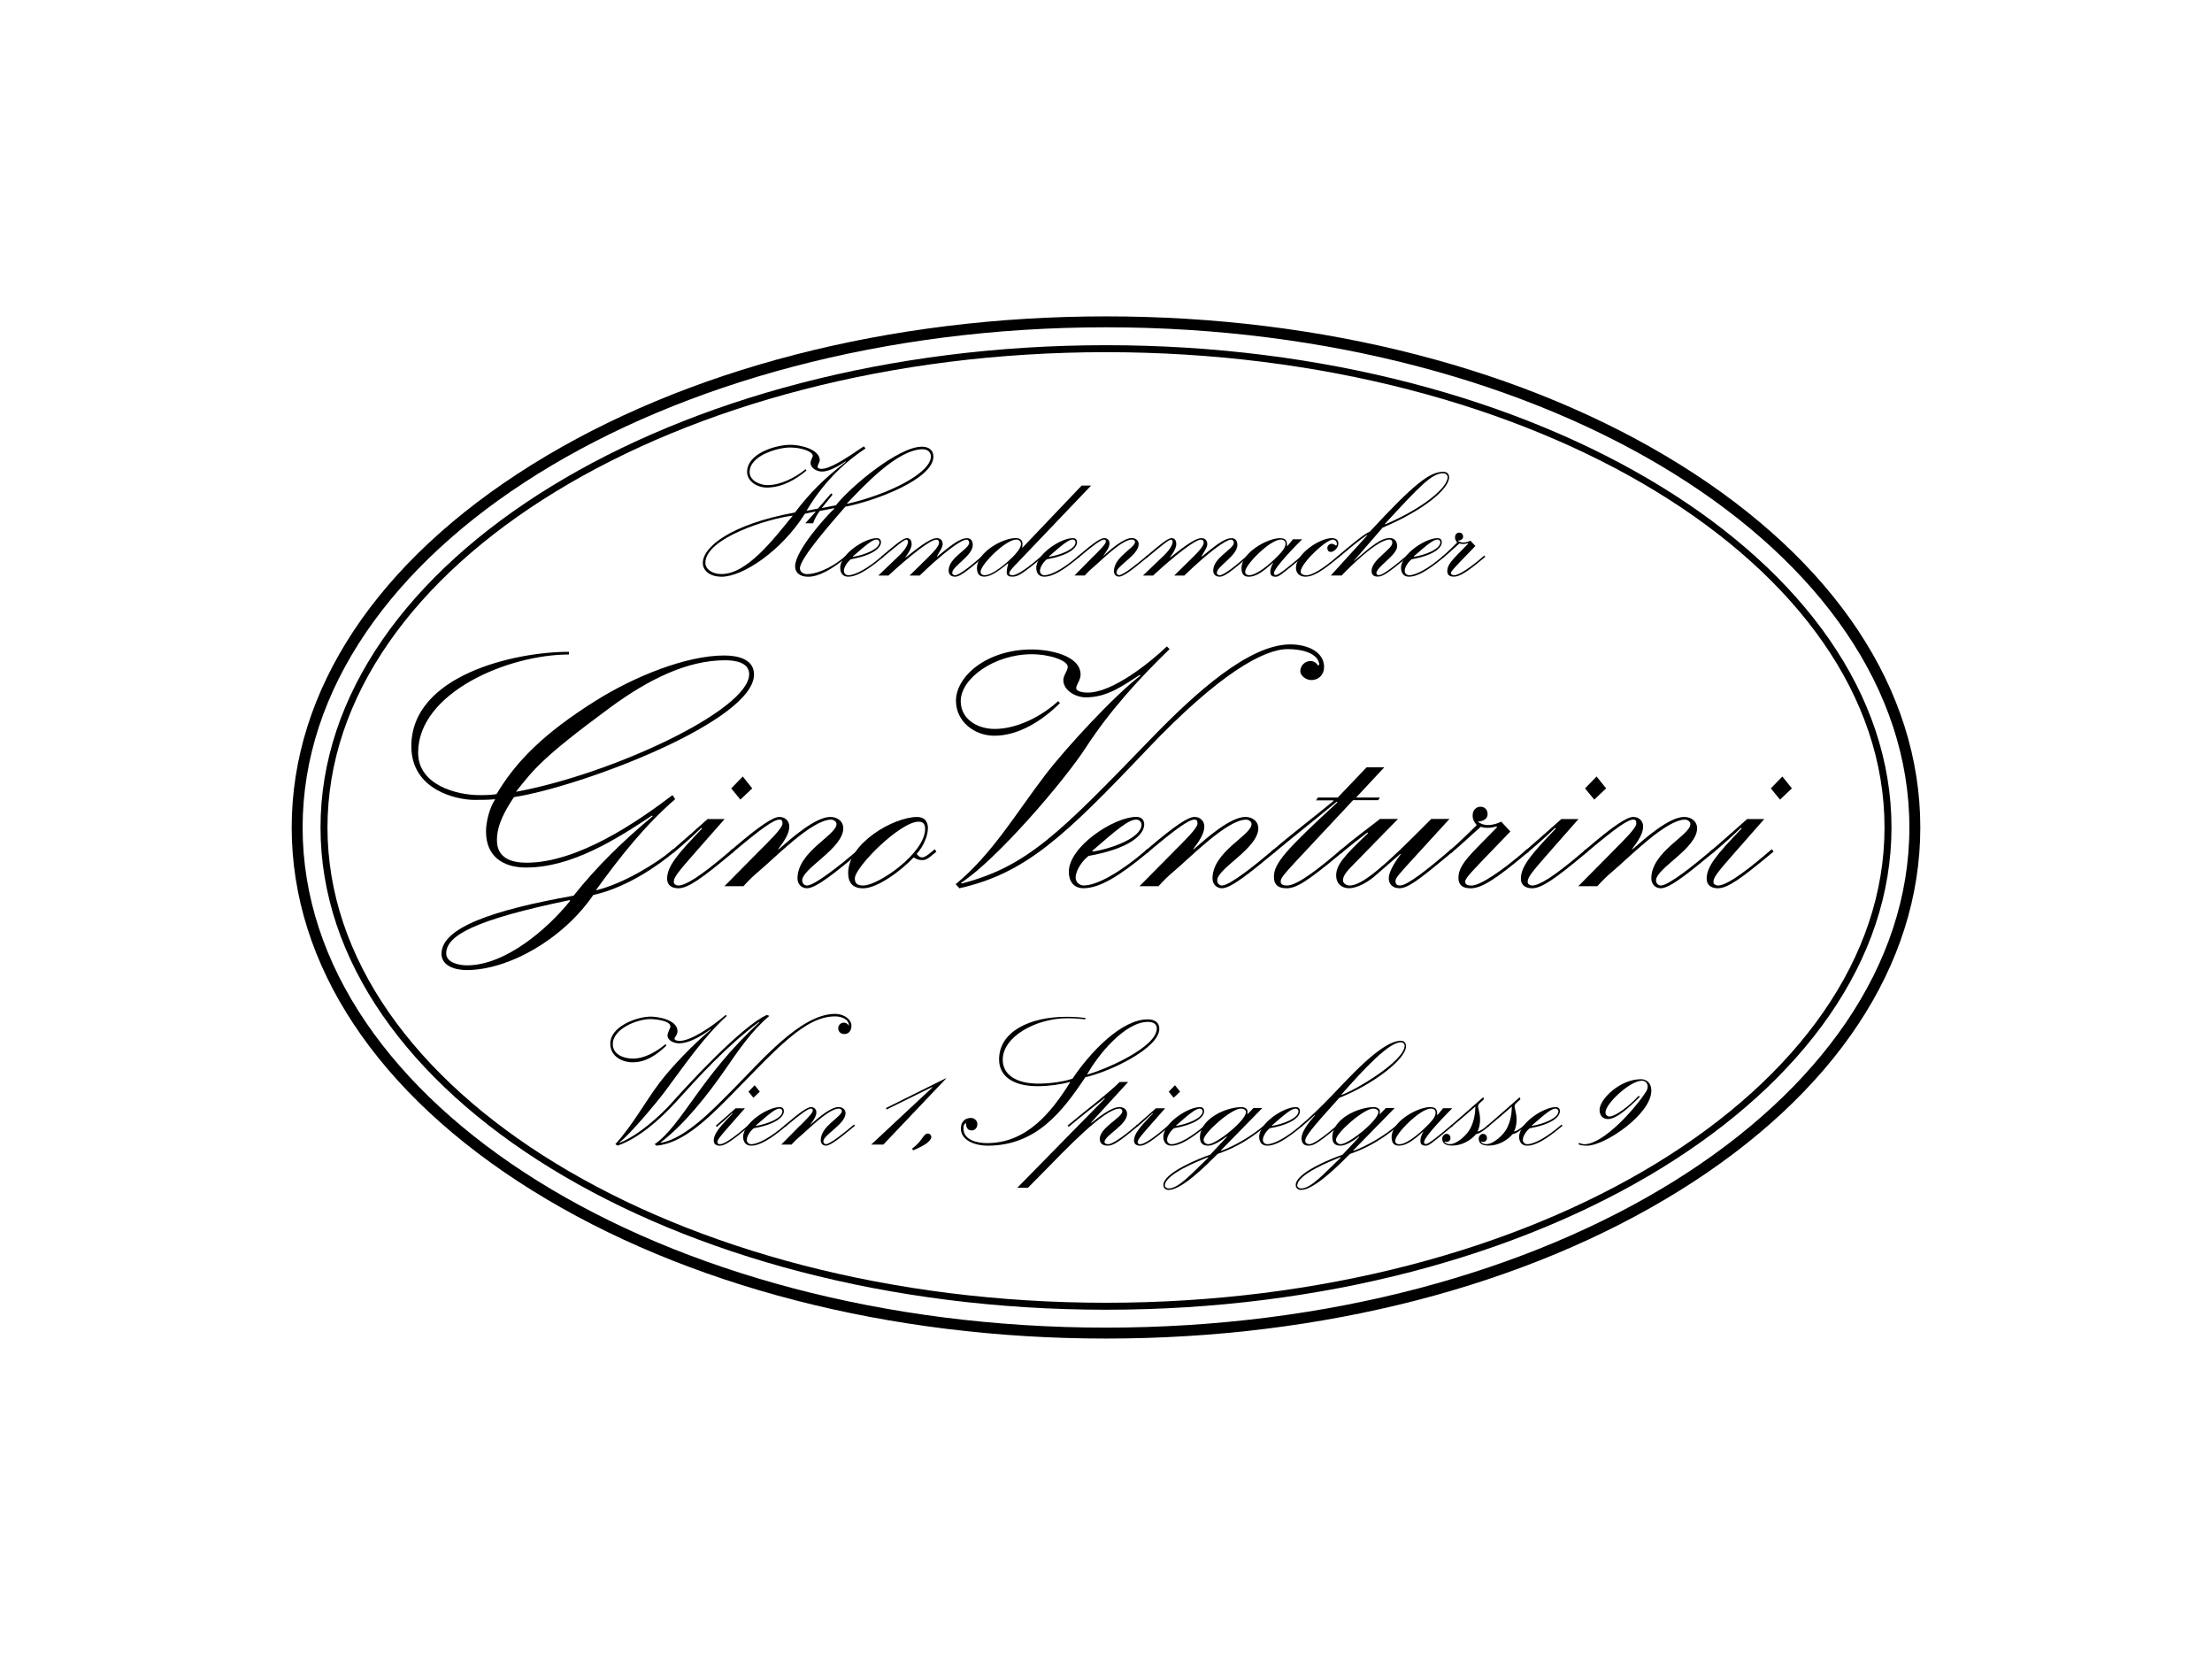 <?xml version="1.0" encoding="UTF-8"?>
<svg xmlns="http://www.w3.org/2000/svg" xmlns:xlink="http://www.w3.org/1999/xlink" id="Ebene_1" data-name="Ebene 1" viewBox="0 0 492 368">
  <defs>
    <style>
      .cls-1 {
        fill: none;
      }

      .cls-2 {
        clip-path: url(#clippath);
      }
    </style>
    <clipPath id="clippath">
      <rect class="cls-1" width="492" height="368"></rect>
    </clipPath>
  </defs>
  <g id="Venturini">
    <g class="cls-2">
      <g>
        <g>
          <path d="M179.4,104.62c-2.53,2.08-5.43,3.8-8.94,3.8-1.84,0-4.29-1.27-4.29-3.47,0-4.12,6.33-6.04,9.68-6.04,1.96,0,6.49.9,6.49,3.47,0,.32-.49,1.06-.49,1.35,0,.41.41.53.86.53,1.84,0,5.15-2.08,9.43-5.02l.37.49c-5.43,3.55-9.97,8.45-13.11,13.85l2.53-.49,2.94-3.39.32.29-2.41,2.98,3.15-.61c3.18-4.08,13.88-13.03,19.11-13.03,1.55,0,2.57.77,2.57,2.2,0,4.94-12.66,9.8-19.6,11.15-2.74,3.18-10.09,11.44-10.09,13.68,0,.86.82,1.31,1.63,1.31,1.47,0,4.78-.86,8.33-3.88l.29-.25.2.29-.25.21c-3.02,2.53-6.01,4.21-8.37,4.21-1.67,0-2.9-.78-2.9-2.33,0-3.39,6.7-10.95,8.74-12.83l-.08-.08-3.18.61c-.7.98-1.14,1.76-1.47,2.74h-1.75l2.29-2.53-.08-.08-2.29.49c-5.23,8.29-13.8,14.01-18.58,14.01-2.29,0-4.13-1.19-4.13-3.06,0-3.55,6.21-8.62,20.5-11.23,3.27-4.33,6.61-7.68,11.35-11.27l-.08-.08c-1.39.86-3.51,2.25-5.27,2.25-1.14,0-2.53-.78-2.53-1.88,0-.73.49-1.27.49-1.63,0-.9-2.41-1.84-5.07-1.84s-8.98,1.76-8.98,5.47c0,1.92,2.32,2.9,4,2.9,2.82,0,6.21-1.67,8.45-3.55l.2.33ZM160.45,127.65c5.68,0,11.47-7.59,15.88-12.99-5.47.65-19.44,5.02-19.44,10.5,0,1.39,1.51,2.49,3.56,2.49ZM205.29,99.89c-5.72,0-13.23,8.25-16.9,12.05l.08.08c8.86-2,18.58-6.74,18.58-10.53,0-.78-.61-1.59-1.76-1.59Z"></path>
          <path d="M196.51,123.82l-.24.21c-3.31,2.73-5.68,4.21-7.64,4.21-1.18,0-1.75-.86-1.75-1.96,0-3.06,5.43-6.62,8.13-6.62.69,0,.94.45.94.9,0,1.31-1.88,2.94-6.7,3.8-.61.45-1.55,1.63-1.55,2.61,0,.49.41.94.98.94,1.59,0,4.45-1.63,7.35-4.13l.29-.25.2.29ZM189.69,123.73l.08.08c2.37-.37,5.84-1.67,5.84-3.23,0-.37-.32-.61-.61-.61-.94,0-2.25,1.1-5.31,3.76Z"></path>
          <path d="M218.81,123.82l-.25.21c-2.16,1.8-4.78,4.21-6.09,4.21-.98,0-1.47-.53-1.47-1.39,0-2.86,4.57-4.74,4.57-6.16,0-.37-.25-.7-.57-.7-1.35,0-5.6,3.31-10.45,8h-2.25l4.16-4.08c1.43-1.39,2.41-2.57,2.41-3.22,0-.45-.21-.7-.61-.7-1.31,0-5.88,3.59-10.66,8h-2.25l4.73-4.53c1.51-1.47,1.88-2.57,1.88-2.94,0-.29-.12-.53-.33-.53-.49,0-1.59.9-5.15,3.84l-.24.21-.25-.25.29-.25c2.33-1.96,4.49-3.88,5.43-3.88.66,0,1.06.45,1.06,1.35s-.86,2.25-1.39,2.86l.08.08c1.51-1.14,5.18-4.29,6.86-4.29.94,0,1.35.57,1.35,1.35s-.94,2.04-1.27,2.66l.08.08c2.86-2.33,4.94-4.08,6.62-4.08.9,0,1.27.7,1.27,1.51,0,2.41-4.58,4.74-4.58,6.21,0,.33.33.53.61.53.98,0,3.68-2.21,5.88-4.13l.29-.25.21.29Z"></path>
          <path d="M242.69,107.97l-17.11,17.93c-.73.77-1.1,1.27-1.1,1.59s.29.41.78.41c1.14,0,3.84-2.04,6.25-4.13l.29-.25.2.29-.24.21c-4.99,4.16-5.59,4.21-6.7,4.21-.86,0-1.14-.41-1.14-.94,0-.61.16-1.35.32-1.92l-.08-.08c-2.49,2.08-4.04,2.94-5.23,2.94s-1.63-.74-1.63-1.92c0-3.43,5.59-6.66,8.62-6.66.94,0,1.51.45,1.51,1.27,0,.29-.04.65-.08.78l.08.08,13.15-13.8h2.12ZM218.11,127.12c0,.49.29.78.98.78,1.14,0,3.19-1.31,5.39-3.31,2-1.84,2.61-2.94,2.61-3.63,0-.57-.41-.98-1.06-.98-2.37,0-7.92,5.59-7.92,7.15Z"></path>
          <path d="M240.12,123.82l-.24.21c-3.31,2.73-5.68,4.21-7.64,4.21-1.18,0-1.75-.86-1.75-1.96,0-3.06,5.43-6.62,8.13-6.62.69,0,.94.45.94.9,0,1.31-1.88,2.94-6.7,3.8-.61.45-1.55,1.63-1.55,2.61,0,.49.41.94.98.94,1.59,0,4.45-1.63,7.35-4.13l.29-.25.2.29ZM233.3,123.73l.08.08c2.37-.37,5.84-1.67,5.84-3.23,0-.37-.32-.61-.61-.61-.94,0-2.25,1.1-5.31,3.76Z"></path>
          <path d="M243.14,123.78c1.27-1.27,2.82-2.78,2.82-3.31,0-.29-.04-.49-.37-.49-.65,0-2.13,1.02-5.47,3.84l-.24.21-.25-.25.29-.25c3.43-2.94,4.94-3.88,5.68-3.88s1.18.53,1.18,1.14c0,.82-.53,1.67-1.35,2.73h.08c1.59-1.39,4.41-3.88,6.21-3.88.9,0,1.55.57,1.55,1.35,0,2.45-4.94,4.82-4.94,6.29,0,.37.29.61.57.61.94,0,4.08-2.53,5.96-4.13l.29-.25.2.29-.25.21c-2.78,2.29-5.1,4.21-6.2,4.21-.7,0-1.14-.53-1.14-1.19,0-3.22,4.7-5.18,4.7-6.53,0-.29-.33-.53-.66-.53-2.32,0-6.86,4.7-8.78,6.29-.53.45-1.06.94-1.75,1.71h-2.29l4.16-4.21Z"></path>
          <path d="M277.65,123.82l-.25.21c-2.16,1.8-4.78,4.21-6.08,4.21-.98,0-1.47-.53-1.47-1.39,0-2.86,4.58-4.74,4.58-6.16,0-.37-.25-.7-.57-.7-1.35,0-5.59,3.31-10.45,8h-2.25l4.16-4.08c1.43-1.39,2.41-2.57,2.41-3.22,0-.45-.21-.7-.61-.7-1.31,0-5.88,3.59-10.66,8h-2.25l4.73-4.53c1.51-1.47,1.88-2.57,1.88-2.94,0-.29-.12-.53-.33-.53-.49,0-1.59.9-5.15,3.84l-.24.21-.25-.25.29-.25c2.33-1.96,4.49-3.88,5.43-3.88.66,0,1.06.45,1.06,1.35s-.86,2.25-1.39,2.86l.08.08c1.51-1.14,5.18-4.29,6.86-4.29.94,0,1.35.57,1.35,1.35s-.94,2.04-1.27,2.66l.08.08c2.86-2.33,4.94-4.08,6.61-4.08.9,0,1.27.7,1.27,1.51,0,2.41-4.57,4.74-4.57,6.21,0,.33.33.53.61.53.98,0,3.68-2.21,5.88-4.13l.29-.25.2.29Z"></path>
          <path d="M289.65,119.9c-.74.73-6.29,6.29-6.29,7.56,0,.29.16.41.41.41.66,0,3.02-1.96,5.52-4.08l.29-.25.2.29-.25.21c-4.82,4-5.1,4.21-5.84,4.21-.9,0-1.14-.45-1.14-1.1,0-.73.32-1.47.65-2h-.08c-2.16,1.96-3.8,3.1-5.35,3.1-1.23,0-1.63-.74-1.63-1.92,0-3.43,5.72-6.66,8.58-6.66,1.35,0,1.55.65,1.55,1.76h.08l1.23-1.51h2.08ZM276.95,127.12c0,.49.29.78.98.78,1.14,0,3.27-1.39,5.39-3.39,1.84-1.75,2.61-2.7,2.61-3.63,0-.61-.45-.9-1.06-.9-2.37,0-7.92,5.59-7.92,7.15Z"></path>
          <path d="M297.9,123.82l-.25.21c-3.75,3.15-5.68,4.21-7.27,4.21-1.18,0-2.13-.65-2.13-1.96,0-3.15,5.31-6.62,7.96-6.62.86,0,1.47.33,1.47,1.19,0,1.02-1.02,1.88-1.68,1.88-.57,0-.77-.45-.77-.86,0-.45.37-.94.94-.94.65,0,.78.37.98.37.16,0,.2-.16.2-.37,0-.61-.49-.94-.9-.94-1.55,0-7.15,5.31-7.15,7.11,0,.45.45.82,1.27.82,1.27,0,3.63-1.39,6.82-4.13l.29-.25.2.29Z"></path>
          <path d="M304.15,119.04l-.08-.08c-1.92,1.27-4.08,3.15-6.16,4.86l-.25.21-.25-.25.29-.25c2.12-1.8,5.39-4.61,7.02-5.35,9.68-10.45,13.23-13.27,16.29-13.27.7,0,1.31.37,1.31,1.22,0,2.66-5.92,7.47-14.78,11.19l-6.41,7.39h.08c3.8-3.27,5.96-5.07,7.92-5.07.94,0,1.63.65,1.63,1.8,0,2.04-4.62,4.57-4.62,6.04,0,.21.21.41.57.41.69,0,2.57-1.27,5.92-4.13l.29-.25.2.29-.25.21c-4.08,3.39-5.35,4.21-6.41,4.21-.9,0-1.39-.37-1.39-1.27,0-2.49,4.61-4.78,4.61-6.25,0-.53-.29-.73-.61-.73-2.7,0-8.82,6.08-10.66,8h-2.41l8.13-8.94ZM308.03,116.51l.08.08c8.29-3.51,13.88-8.13,13.88-10.49,0-.49-.45-.86-1.02-.86-2.45,0-5.06,2.7-12.95,11.27Z"></path>
          <path d="M321.26,123.82l-.25.21c-3.31,2.73-5.68,4.21-7.64,4.21-1.18,0-1.75-.86-1.75-1.96,0-3.06,5.43-6.62,8.13-6.62.7,0,.94.45.94.9,0,1.31-1.88,2.94-6.7,3.8-.61.45-1.55,1.63-1.55,2.61,0,.49.41.94.98.94,1.59,0,4.45-1.63,7.35-4.13l.29-.25.21.29ZM314.44,123.73l.08.08c2.37-.37,5.84-1.67,5.84-3.23,0-.37-.33-.61-.61-.61-.94,0-2.25,1.1-5.31,3.76Z"></path>
          <path d="M320.77,123.78l.29-.25c.86-.73,2.13-1.96,3.06-2.9-.33-.37-.49-.69-.49-1.14,0-.69.45-1.06.94-1.06.53,0,.86.37.86.9,0,.61-.61.86-1.19.9.29.24.78.41,1.19.41.65,0,1.22-.2,1.63-.41l1.1,1.18-1.18,1.22c-3.31,3.43-4.25,4.37-4.25,4.78,0,.33.2.49.77.49,1.02,0,3.64-1.76,6.37-4.13l.29-.25.2.29-.24.21c-3.8,3.18-5.47,4.21-6.74,4.21-.98,0-1.47-.41-1.47-1.22,0-1.02.49-1.88,2.29-3.72l2.37-2.41-.08-.08c-.29.08-.65.16-1.06.16-.33,0-.57-.04-.82-.12-1.19,1.02-2.45,2.25-3.35,2.98l-.24.21-.25-.25Z"></path>
        </g>
        <g>
          <path d="M148.19,232.54c-2.33,2.21-4.66,3.68-7.47,3.68-2.45,0-4.98-1.39-4.98-4.16,0-3.84,5.96-6,8.98-6,1.72,0,5.97.74,5.97,3.23,0,.86-.66,1.35-.66,1.67s.41.49,1.18.49c2.49,0,7.11-3.15,10.21-5.76l.24.21c-5.27,4.86-9.06,10.5-13.84,16.91-1.8,2.41-7.8,9.56-10.05,11.23l.08.08c4.13-1.67,8.86-5.84,11.72-9.07,3.59-4.04,15.48-16.91,20.99-19.36l.57.21c-4,3.35-6.94,7.76-9.88,12.01-3.84,5.51-8.9,12.01-14.3,16.13l.08.08c5.43-.98,11.48-7.35,15.56-11.44,6.58-6.58,15.44-17.23,23.16-17.23,1.92,0,3.63,1.18,3.63,2.65,0,.9-.45,1.84-1.59,1.84-.73,0-1.35-.49-1.35-1.27,0-.73.57-1.27,1.27-1.27.49,0,.89.33,1.02.61h.08c0-1.35-1.63-2-3.06-2-6.82,0-13.15,7.39-23.6,18.01-5.64,5.72-10.74,10.25-16.13,10.74l-.41-.33c6.13-4.25,10.21-15.11,23.32-27.12l-.08-.08c-7.15,5.31-13.44,12.21-18.3,17.6-3.96,4.37-8.74,8.41-13.19,9.92l-.49-.33c3.88-4.25,6.49-9.23,9.88-13.72,2.53-3.35,7.68-8.74,11.35-11.72l-.08-.08c-2.41,1.76-4.9,3.1-6.98,3.1-1.11,0-2.57-.61-2.57-1.76,0-.65.65-1.64.65-1.96,0-1.39-3.55-1.67-4.49-1.67-2.77,0-8.33,2.08-8.33,5.59,0,2.16,2.21,3.19,4.45,3.19,2.74,0,5.31-1.59,7.31-3.23l.12.37Z"></path>
          <path d="M165.7,246.43l-3.31,3.76c-2.45,2.78-2.82,3.27-2.82,3.84,0,.25.29.41.53.41.82,0,2.49-.94,6.21-4.12l.29-.25.2.29-.25.2c-3.63,3.02-5.27,4.21-6.45,4.21-.78,0-1.35-.37-1.35-1.14,0-1.47,1.18-2.9,4.21-6.04l-.08-.08c-1.06,1.02-2.21,2.04-3.19,2.86l-.24.2-.25-.24.29-.25c1.23-1.06,2.65-2.33,4.13-3.63h2.08ZM167.58,244.1l-1.11-1.35,1.39-1.43,1.14,1.43-1.43,1.35Z"></path>
          <path d="M174.93,250.35l-.25.2c-3.3,2.74-5.68,4.21-7.63,4.21-1.18,0-1.76-.86-1.76-1.96,0-3.06,5.43-6.62,8.13-6.62.7,0,.94.45.94.9,0,1.31-1.88,2.94-6.7,3.8-.61.45-1.56,1.64-1.56,2.61,0,.49.41.94.98.94,1.59,0,4.45-1.63,7.35-4.12l.29-.25.2.29ZM168.11,250.27l.08.08c2.37-.37,5.84-1.68,5.84-3.23,0-.37-.32-.61-.61-.61-.94,0-2.24,1.1-5.3,3.76Z"></path>
          <path d="M177.95,250.31c1.27-1.27,2.82-2.78,2.82-3.31,0-.29-.04-.49-.37-.49-.65,0-2.12,1.02-5.47,3.84l-.25.2-.25-.24.29-.25c3.43-2.94,4.94-3.88,5.67-3.88s1.19.53,1.19,1.14c0,.82-.53,1.67-1.35,2.73h.08c1.59-1.39,4.41-3.88,6.2-3.88.9,0,1.56.57,1.56,1.35,0,2.45-4.94,4.82-4.94,6.29,0,.37.29.61.57.61.94,0,4.09-2.53,5.96-4.12l.29-.25.2.29-.25.2c-2.78,2.29-5.11,4.21-6.21,4.21-.7,0-1.14-.53-1.14-1.18,0-3.22,4.7-5.19,4.7-6.53,0-.29-.33-.53-.66-.53-2.32,0-6.86,4.7-8.78,6.29-.53.45-1.06.94-1.76,1.72h-2.29l4.16-4.21Z"></path>
          <path d="M197.06,246.39l13.31-6.62.08.04-13.97,14.7h-2.7l13.6-12.7-.08-.08-10.09,4.98-.16-.33Z"></path>
          <path d="M202.9,255.37c2.24-1.55,2.45-3.31,3.47-3.31.45,0,.78.41.78.73,0,.94-1.59,2-4.09,3.02l-.16-.45Z"></path>
          <path d="M241.41,226.66c-1.23-.12-2.49-.24-3.96-.24-7.02,0-14.42,4.08-14.42,9.23,0,3.35,3.06,5.31,7.88,5.31,2.41,0,5.51-.37,7.64-1.1,4-5.96,10.9-13.19,16.74-13.19,1.47,0,2.57.65,2.57,2.08,0,4.41-11.23,9.64-16.45,10.78-5.11,7.64-10.9,15.23-21.77,15.23-2.33,0-5.92-.94-5.92-3.84,0-1.43.9-2.33,2.24-2.33.74,0,1.43.57,1.43,1.39,0,.7-.45,1.39-1.3,1.39-.78,0-1.23-.57-1.23-1.63-.45.16-.57.65-.57,1.18,0,2.65,3.18,3.27,5.23,3.27,8.86,0,14.33-6.86,18.5-13.52l-.08-.08c-2,.57-4.73.94-7.11.94-5.63,0-8.61-2.29-8.61-5.96,0-6.21,6.9-9.47,14.95-9.47,1.88,0,3.15.12,4.25.25v.33ZM255.34,227.23c-5.11,0-11.07,7.27-13.56,11.72,4.33-1.19,15.52-6.13,15.52-10.25,0-.94-.73-1.47-1.96-1.47Z"></path>
          <path d="M237.45,250.31l.29-.25c2.41-2.08,9.11-7.19,11.31-9.47h1.88l-8.25,9.02.08.08c1.72-1.35,4.45-3.51,6.21-3.51.94,0,1.72.49,1.72,1.51,0,2.49-5.02,4.78-5.02,6.25,0,.33.33.49.86.49.73,0,2.77-1.22,6.16-4.12l.29-.25.2.29-.24.2c-4.25,3.55-5.43,4.21-6.58,4.21-.94,0-1.75-.41-1.75-1.51,0-2.53,5.02-4.74,5.02-6.13,0-.41-.33-.61-.61-.61-3.39,0-11.93,9.03-17.11,14.3l-3.27,3.31h-2.37l19.48-19.85-.08-.08c-2.49,1.96-4.98,3.88-7.71,6.17l-.25.2-.25-.24Z"></path>
          <path d="M259.17,246.43l-3.31,3.76c-2.45,2.78-2.82,3.27-2.82,3.84,0,.25.29.41.53.41.82,0,2.49-.94,6.21-4.12l.29-.25.21.29-.25.2c-3.63,3.02-5.27,4.21-6.45,4.21-.77,0-1.35-.37-1.35-1.14,0-1.47,1.19-2.9,4.21-6.04l-.08-.08c-1.06,1.02-2.2,2.04-3.18,2.86l-.25.2-.25-.24.29-.25c1.22-1.06,2.65-2.33,4.12-3.63h2.09ZM261.05,244.1l-1.1-1.35,1.39-1.43,1.14,1.43-1.43,1.35Z"></path>
          <path d="M268.4,250.35l-.25.2c-3.3,2.74-5.68,4.21-7.63,4.21-1.19,0-1.76-.86-1.76-1.96,0-3.06,5.43-6.62,8.13-6.62.7,0,.94.45.94.9,0,1.31-1.88,2.94-6.7,3.8-.61.45-1.55,1.64-1.55,2.61,0,.49.41.94.98.94,1.59,0,4.45-1.63,7.35-4.12l.29-.25.2.29ZM261.58,250.27l.08.08c2.37-.37,5.84-1.68,5.84-3.23,0-.37-.33-.61-.61-.61-.94,0-2.25,1.1-5.31,3.76Z"></path>
          <path d="M280.77,246.39l-9.23,9.43.08.08c2.9-1.02,6.86-3.35,9.47-5.59l.29-.25.2.29-.24.2c-4.37,3.64-7.72,5.06-10.5,6.04-2.61,2.61-8.01,8.01-10.9,8.01-.61,0-1.18-.37-1.18-1.1,0-2.69,7.88-5.88,10.42-6.74l3.72-3.96-.08-.08c-.94.73-2.82,2.04-4.08,2.04s-1.84-.61-1.84-1.84c0-4.17,5.8-6.74,9.23-6.74.69,0,1.34.37,1.34.9,0,.29,0,.49-.04.65h.08l1.3-1.35h1.96ZM268.68,257.33c-2.08.82-9.59,3.8-9.59,6.29,0,.37.41.65.86.65,2.25,0,5.19-3.43,8.82-6.86l-.08-.08ZM277.14,247.29c0-.49-.53-.78-1.14-.78-2.12,0-8.29,5.43-8.29,6.94,0,.65.65.98,1.02.98,1.84,0,8.41-5.27,8.41-7.15Z"></path>
          <path d="M289.71,250.35l-.25.2c-3.3,2.74-5.68,4.21-7.63,4.21-1.19,0-1.76-.86-1.76-1.96,0-3.06,5.43-6.62,8.13-6.62.7,0,.94.45.94.9,0,1.31-1.88,2.94-6.7,3.8-.61.45-1.55,1.64-1.55,2.61,0,.49.41.94.98.94,1.59,0,4.45-1.63,7.35-4.12l.29-.25.2.29ZM282.89,250.27l.08.08c2.37-.37,5.84-1.68,5.84-3.23,0-.37-.33-.61-.61-.61-.94,0-2.25,1.1-5.31,3.76Z"></path>
          <path d="M292.49,248.02l-.08-.08c-.73.69-1.51,1.43-2.7,2.41l-.25.2-.25-.24.29-.25c1.84-1.59,3.92-3.51,6.9-6.62,3.31-3.39,10.86-12.01,15.19-12.01.82,0,1.14.57,1.14,1.22,0,2.86-7.31,8.5-14.86,11.48-6.42,7.1-7.56,8.62-7.56,9.56,0,.33.29.73.98.73.82,0,3.06-1.55,6.04-4.12l.29-.25.2.29-.25.2c-4.94,4.13-5.59,4.21-6.61,4.21s-1.47-.69-1.47-1.63c0-1.39,1.35-3.22,2.98-5.1ZM298.45,243.45c2.98-1.02,13.97-7.51,13.97-10.94,0-.37-.33-.74-.86-.74-2.65,0-8.13,5.88-13.19,11.6l.08.08Z"></path>
          <path d="M310.21,246.39l-9.23,9.43.08.08c2.9-1.02,6.86-3.35,9.47-5.59l.29-.25.2.29-.24.2c-4.37,3.64-7.72,5.06-10.5,6.04-2.61,2.61-8,8.01-10.9,8.01-.61,0-1.18-.37-1.18-1.1,0-2.69,7.88-5.88,10.42-6.74l3.72-3.96-.08-.08c-.94.73-2.82,2.04-4.08,2.04s-1.84-.61-1.84-1.84c0-4.17,5.8-6.74,9.23-6.74.69,0,1.34.37,1.34.9,0,.29,0,.49-.04.65h.08l1.3-1.35h1.96ZM298.13,257.33c-2.08.82-9.59,3.8-9.59,6.29,0,.37.41.65.86.65,2.25,0,5.19-3.43,8.82-6.86l-.08-.08ZM306.58,247.29c0-.49-.53-.78-1.14-.78-2.12,0-8.29,5.43-8.29,6.94,0,.65.65.98,1.02.98,1.84,0,8.41-5.27,8.41-7.15Z"></path>
          <path d="M323.03,246.43c-.73.73-6.29,6.29-6.29,7.55,0,.29.16.41.41.41.65,0,3.02-1.96,5.51-4.08l.29-.25.2.29-.24.2c-4.82,4-5.11,4.21-5.84,4.21-.9,0-1.14-.45-1.14-1.1,0-.73.33-1.47.66-2h-.08c-2.16,1.96-3.8,3.1-5.35,3.1-1.22,0-1.63-.73-1.63-1.92,0-3.43,5.72-6.66,8.58-6.66,1.35,0,1.56.65,1.56,1.76h.08l1.23-1.51h2.08ZM310.33,253.66c0,.49.29.78.98.78,1.14,0,3.27-1.39,5.39-3.39,1.84-1.76,2.61-2.7,2.61-3.64,0-.61-.45-.9-1.06-.9-2.37,0-7.92,5.6-7.92,7.15Z"></path>
          <path d="M322.67,250.31l.29-.25c2.33-2,4.61-4.04,6.94-6.08l.16.45-.61.57c-.45.41-.7.61-.7,1.02s.45,1.43.45,2.98c0,.98-.2,1.88-.57,2.61.78-.12,1.59-.82,2.16-1.31l.29-.25.21.29-.25.2c-1.1.9-1.96,1.55-2.7,1.63-1.31,1.55-3.35,2.57-5.35,2.57-1.06,0-2.21-.24-2.21-1.55,0-.53.45-1.06.98-1.06.49,0,.86.37.86.98,0,.45-.41.82-.86.82-.16,0-.33-.04-.41-.12l-.08.08c.24.37.73.53,1.22.53,1.59,0,3.76-2.04,4.49-3.39.9-1.67,1.14-3.47,1.18-4.98-1.67,1.47-3.35,2.9-5.02,4.29l-.24.2-.25-.24Z"></path>
          <path d="M330.79,250.31l.29-.25c2.33-2,4.61-4.04,6.94-6.08l.16.45-.61.57c-.45.41-.7.61-.7,1.02s.45,1.43.45,2.98c0,.98-.2,1.88-.57,2.61.78-.12,1.59-.82,2.16-1.31l.29-.25.21.29-.25.2c-1.1.9-1.96,1.55-2.7,1.63-1.31,1.55-3.35,2.57-5.35,2.57-1.06,0-2.21-.24-2.21-1.55,0-.53.45-1.06.98-1.06.49,0,.86.37.86.98,0,.45-.41.82-.86.82-.16,0-.33-.04-.41-.12l-.08.08c.24.37.73.53,1.22.53,1.59,0,3.76-2.04,4.49-3.39.9-1.67,1.14-3.47,1.18-4.98-1.67,1.47-3.35,2.9-5.02,4.29l-.24.2-.25-.24Z"></path>
          <path d="M347.53,250.35l-.25.2c-3.3,2.74-5.68,4.21-7.63,4.21-1.19,0-1.76-.86-1.76-1.96,0-3.06,5.43-6.62,8.13-6.62.7,0,.94.45.94.9,0,1.31-1.88,2.94-6.7,3.8-.61.45-1.55,1.64-1.55,2.61,0,.49.41.94.98.94,1.59,0,4.45-1.63,7.35-4.12l.29-.25.2.29ZM340.71,250.27l.08.08c2.37-.37,5.84-1.68,5.84-3.23,0-.37-.33-.61-.61-.61-.94,0-2.25,1.1-5.31,3.76Z"></path>
          <path d="M351.21,254.15c.41.16.9.29,1.18.29,4.29,0,11.35-7.96,13.72-11.68.29-.45.37-.86.37-1.14,0-.74-.49-1.31-1.3-1.31-2.57,0-8.09,5.06-8.09,7.06,0,.53.41.9.9.9,1.27,0,4.33-2.25,6.49-4.61l.25.24c-2.33,2.33-5.19,4.94-7.07,4.94-1.18,0-1.88-.82-1.88-2.04,0-2.37,4.54-6.82,9.19-6.82,1.43,0,2.33,1.02,2.33,2.53,0,5.27-10.37,12.25-14.29,12.25-.61,0-1.23-.04-1.92-.29l.13-.33Z"></path>
        </g>
        <g>
          <path d="M150.16,177.72c-6.64,5.74-12.16,12.69-17.52,20.09v.15c6.19-1.51,13.75-6.27,16.54-8.69l.53-.45.38.53-.45.38c-2.49,2.04-9.59,7.48-17.68,9.29-6.8,9.9-18.88,16.69-28.17,16.69-2.8,0-5.59-1.06-5.59-3.62,0-5.82,11.48-9.74,29.38-12.92,5.21-6.57,11.25-12.39,17.6-17.67l-.15-.15c-8.08,5.36-17.9,11.56-28.02,11.56-5.06,0-8.91-2.42-8.91-8.01,0-2.27.83-5.36,2.04-7.18-1.51.15-3.17.15-4.68.15-3.62,0-13.97-2.04-13.97-11.93,0-15.79,22.96-21,35.05-21v.6c-13.52,0-33.54,8.46-33.54,21.83,0,7.18,8.54,9.44,13.67,9.44,1.97,0,2.95-.08,3.78-.23,4.31-7.25,10.5-13.52,22.06-20.77,8.54-5.36,20.09-10.05,28.55-10.05,2.8,0,6.65.68,6.65,4.23,0,10.35-38.07,24.85-53.4,27.27-1.89,2.87-3.78,6.04-3.78,9.59,0,3.93,3.17,4.99,6.57,4.99,11.41,0,24.62-9.06,32.48-15.03l.6.9ZM103.86,214.66c8.61,0,17.98-8.16,22.96-14.35l-.15-.15c-21.07,4.38-27.42,7.85-27.42,11.86,0,2.11,3.02,2.64,4.61,2.64ZM114.81,176.06c21.3-3.93,51.82-18.13,51.82-26.14,0-2.72-3.33-3.1-5.37-3.1-8.38,0-17,4.23-25.53,10.5-15.41,11.33-17.15,13.97-20.78,18.5l-.15.23Z"></path>
          <path d="M161.2,182.1l-6.12,6.95c-4.53,5.14-5.21,6.04-5.21,7.1,0,.45.53.76.99.76,1.51,0,4.61-1.74,11.48-7.63l.53-.45.38.53-.45.38c-6.72,5.59-9.74,7.78-11.93,7.78-1.44,0-2.49-.68-2.49-2.11,0-2.72,2.19-5.36,7.78-11.18l-.15-.15c-1.96,1.89-4.08,3.78-5.89,5.29l-.45.38-.45-.45.53-.45c2.27-1.96,4.91-4.3,7.63-6.72h3.85ZM164.68,177.8l-2.04-2.49,2.57-2.64,2.11,2.64-2.64,2.49Z"></path>
          <path d="M168.83,189.28c2.34-2.34,5.21-5.14,5.21-6.12,0-.53-.07-.91-.68-.91-1.21,0-3.93,1.89-10.12,7.1l-.45.38-.45-.45.53-.45c6.34-5.44,9.14-7.17,10.5-7.17s2.19.98,2.19,2.11c0,1.51-.98,3.1-2.49,5.06h.15c2.95-2.57,8.16-7.17,11.48-7.17,1.66,0,2.87,1.06,2.87,2.49,0,4.53-9.14,8.91-9.14,11.63,0,.68.53,1.13,1.05,1.13,1.74,0,7.56-4.68,11.03-7.63l.53-.45.38.53-.45.38c-5.14,4.23-9.44,7.78-11.48,7.78-1.28,0-2.11-.98-2.11-2.19,0-5.97,8.68-9.59,8.68-12.09,0-.53-.6-.98-1.21-.98-4.31,0-12.69,8.69-16.24,11.63-.98.83-1.97,1.74-3.25,3.17h-4.23l7.7-7.78Z"></path>
          <path d="M206.38,184.22c0,1.44-.76,3.7-2.49,5.67.45.53.68.76,1.21.76.45,0,1.06-.3,2.27-1.36l.53-.45.38.53-.45.38c-1.59,1.36-1.97,1.51-2.8,1.51-.68,0-1.21-.23-1.81-.6-2.87,3.02-8.08,6.87-11.25,6.87-2.26,0-3.32-1.21-3.32-3.4,0-6.65,10.12-12.46,15.33-12.46,1.51,0,2.42.83,2.42,2.57ZM190.13,195.32c0,1.21.68,1.59,1.89,1.59,3.32,0,13.75-7.18,13.75-12.61,0-.6-.15-1.59-1.43-1.59-4.16,0-14.2,10.12-14.2,12.61Z"></path>
          <path d="M212.57,196.61c8.16-6.72,13.52-15.94,19.94-24.32,4.68-6.12,15.48-17.75,21.15-22.06l-.15-.15c-3.78,2.42-7.25,4.99-12.01,4.99-2.19,0-4.99-1.51-4.99-3.85,0-1.06.98-2.04.98-2.95,0-1.36-3.93-2.79-8.01-2.79-8.31,0-15.79,5.36-15.79,10.42,0,4.08,3.78,6.19,7.56,6.19,5.06,0,10.5-2.87,14.12-6.19l.38.45c-3.78,3.78-9.07,7.25-14.58,7.25-4.45,0-8.54-3.17-8.54-7.78,0-5.44,6.87-11.4,16.84-11.4,4.08,0,10.88,1.36,10.88,5.59,0,1.21-.98,2.26-.98,3.02,0,.6,1.13.98,2.57.98,5.52,0,13.82-6.65,17.6-10.27l.6.6c-6.87,6.65-13.37,13.82-18.58,21.83-4.83,7.48-19.87,25-27.8,30.14l.15.15c14.65-3.78,22.05-11.48,42.15-32.25,9.89-10.2,21.75-20.92,30.97-20.92,3.55,0,7.48,1.51,7.48,5.06,0,1.51-1.06,2.87-2.87,2.87-1.14,0-2.42-.98-2.42-1.96,0-1.28,1.06-2.27,2.27-2.27.76,0,1.36.45,1.66.98l.3-.15c-.22-2.49-3.62-3.48-7.02-3.48-5.29,0-15.18,5.36-31.27,22.28-18.51,19.49-27.04,27.57-41.77,30.9l-.83-.91Z"></path>
          <path d="M255.55,189.35l-.45.38c-6.12,5.06-10.5,7.78-14.12,7.78-2.19,0-3.25-1.59-3.25-3.63,0-5.66,10.04-12.23,15.03-12.23,1.28,0,1.74.83,1.74,1.66,0,2.42-3.47,5.44-12.38,7.02-1.13.83-2.87,3.02-2.87,4.83,0,.91.76,1.74,1.81,1.74,2.95,0,8.23-3.02,13.59-7.63l.53-.45.38.53ZM242.94,189.2l.15.15c4.38-.68,10.8-3.1,10.8-5.97,0-.68-.6-1.13-1.13-1.13-1.74,0-4.15,2.04-9.82,6.95Z"></path>
          <path d="M261.14,189.28c2.34-2.34,5.21-5.14,5.21-6.12,0-.53-.08-.91-.68-.91-1.21,0-3.93,1.89-10.12,7.1l-.45.38-.45-.45.53-.45c6.35-5.44,9.14-7.17,10.5-7.17s2.19.98,2.19,2.11c0,1.51-.98,3.1-2.49,5.06h.15c2.95-2.57,8.16-7.17,11.48-7.17,1.66,0,2.87,1.06,2.87,2.49,0,4.53-9.14,8.91-9.14,11.63,0,.68.53,1.13,1.05,1.13,1.74,0,7.56-4.68,11.03-7.63l.53-.45.38.53-.45.38c-5.14,4.23-9.44,7.78-11.48,7.78-1.28,0-2.11-.98-2.11-2.19,0-5.97,8.69-9.59,8.69-12.09,0-.53-.6-.98-1.21-.98-4.31,0-12.69,8.69-16.24,11.63-.98.83-1.97,1.74-3.25,3.17h-4.23l7.7-7.78Z"></path>
          <path d="M293.1,177.34h4.45l6.42-6.72h3.93l-6.27,6.72h5.29l-.38.6h-5.59l-8.76,9.37c-6.57,7.02-7.33,7.78-7.33,8.69,0,.76.68.91,1.43.91,2.27,0,7.25-3.93,11.56-7.63l.53-.45.38.53-.45.38c-7.63,6.34-9.97,7.78-12.16,7.78-1.66,0-2.8-.6-2.8-2.57,0-2.95,2.64-5.97,14.13-16.54l-.15-.15c-4.53,3.78-9.14,7.4-13.6,11.1l-.45.38-.45-.45.53-.45c4.31-3.7,8.84-7.1,13.22-10.72v-.15h-3.85l.38-.6Z"></path>
          <path d="M322.4,182.1l-8.01,8.76c-3.25,3.55-4,4.38-4,5.06s.3.98,1.06.98c1.51,0,5.97-3.47,10.8-7.63l.53-.45.38.53-.45.38c-7.33,6.12-9.59,7.78-11.48,7.78-1.36,0-2.34-.83-2.34-2.19,0-1.29,1.06-3.25,2.72-5.44h-.15l-5.74,4.99c-1.59,1.36-3.93,2.64-5.66,2.64s-2.87-1.13-2.87-2.8c0-2.34,1.66-4.3,7.1-9.44l-.15-.15c-1.81,1.36-3.7,2.87-5.37,4.23l-.45.38-.45-.45.53-.45c2.64-2.27,5.66-4.46,8.54-6.72h4l-10.04,10.27c-1.74,1.74-2.19,2.57-2.19,3.4,0,.68.83,1.13,1.43,1.13,2.12,0,5.59-2.19,14.65-11.25l3.55-3.55h4.08Z"></path>
          <path d="M322.26,189.28l.53-.45c1.59-1.36,3.93-3.62,5.67-5.36-.6-.68-.91-1.29-.91-2.11,0-1.29.83-1.97,1.74-1.97.98,0,1.59.68,1.59,1.66,0,1.13-1.13,1.59-2.19,1.66.53.45,1.43.76,2.19.76,1.21,0,2.27-.38,3.02-.76l2.04,2.19-2.19,2.27c-6.12,6.34-7.86,8.08-7.86,8.84,0,.6.38.91,1.43.91,1.89,0,6.73-3.25,11.79-7.63l.53-.45.38.53-.45.38c-7.02,5.89-10.12,7.78-12.46,7.78-1.81,0-2.72-.76-2.72-2.27,0-1.89.9-3.48,4.23-6.87l4.38-4.46-.15-.15c-.53.15-1.21.3-1.97.3-.6,0-1.06-.08-1.51-.23-2.19,1.89-4.54,4.16-6.2,5.51l-.45.38-.45-.45Z"></path>
          <path d="M351.12,182.1l-6.12,6.95c-4.53,5.14-5.21,6.04-5.21,7.1,0,.45.53.76.98.76,1.51,0,4.61-1.74,11.48-7.63l.53-.45.38.53-.45.38c-6.72,5.59-9.75,7.78-11.94,7.78-1.43,0-2.49-.68-2.49-2.11,0-2.72,2.19-5.36,7.78-11.18l-.15-.15c-1.97,1.89-4.08,3.78-5.89,5.29l-.45.38-.45-.45.53-.45c2.26-1.96,4.91-4.3,7.63-6.72h3.85ZM354.59,177.8l-2.04-2.49,2.57-2.64,2.12,2.64-2.64,2.49Z"></path>
          <path d="M358.74,189.28c2.34-2.34,5.21-5.14,5.21-6.12,0-.53-.07-.91-.68-.91-1.21,0-3.93,1.89-10.12,7.1l-.45.38-.45-.45.53-.45c6.35-5.44,9.14-7.17,10.5-7.17s2.19.98,2.19,2.11c0,1.51-.98,3.1-2.49,5.06h.15c2.95-2.57,8.16-7.17,11.48-7.17,1.66,0,2.87,1.06,2.87,2.49,0,4.53-9.14,8.91-9.14,11.63,0,.68.53,1.13,1.06,1.13,1.74,0,7.55-4.68,11.03-7.63l.53-.45.38.53-.45.38c-5.14,4.23-9.44,7.78-11.48,7.78-1.28,0-2.12-.98-2.12-2.19,0-5.97,8.69-9.59,8.69-12.09,0-.53-.6-.98-1.21-.98-4.3,0-12.69,8.69-16.24,11.63-.98.83-1.96,1.74-3.25,3.17h-4.23l7.71-7.78Z"></path>
          <path d="M392.44,182.1l-6.12,6.95c-4.53,5.14-5.21,6.04-5.21,7.1,0,.45.53.76.98.76,1.51,0,4.61-1.74,11.48-7.63l.53-.45.38.53-.45.38c-6.72,5.59-9.75,7.78-11.94,7.78-1.43,0-2.49-.68-2.49-2.11,0-2.72,2.19-5.36,7.78-11.18l-.15-.15c-1.97,1.89-4.08,3.78-5.89,5.29l-.45.38-.45-.45.53-.45c2.26-1.96,4.91-4.3,7.63-6.72h3.85ZM395.91,177.8l-2.04-2.49,2.57-2.64,2.12,2.64-2.64,2.49Z"></path>
        </g>
        <g>
          <path d="M246,76.76c-96.34,0-174.71,48.11-174.71,107.24s78.37,107.24,174.71,107.24,174.71-48.11,174.71-107.24-78.38-107.24-174.71-107.24ZM246,289.69c-95.48,0-173.16-47.41-173.16-105.69s77.68-105.69,173.16-105.69,173.16,47.41,173.16,105.69-77.68,105.69-173.16,105.69Z"></path>
          <path d="M373.64,103.29c-34.13-21.24-79.46-32.94-127.64-32.94s-93.51,11.7-127.64,32.94c-34.49,21.47-53.48,50.13-53.48,80.71s19,59.24,53.48,80.71c34.13,21.24,79.46,32.94,127.64,32.94s93.51-11.7,127.64-32.94c34.49-21.47,53.48-50.13,53.48-80.71s-18.99-59.24-53.48-80.71ZM246,295.22c-98.69,0-178.69-49.8-178.69-111.22s80-111.22,178.69-111.22,178.69,49.8,178.69,111.22-80,111.22-178.69,111.22Z"></path>
        </g>
      </g>
    </g>
  </g>
</svg>
